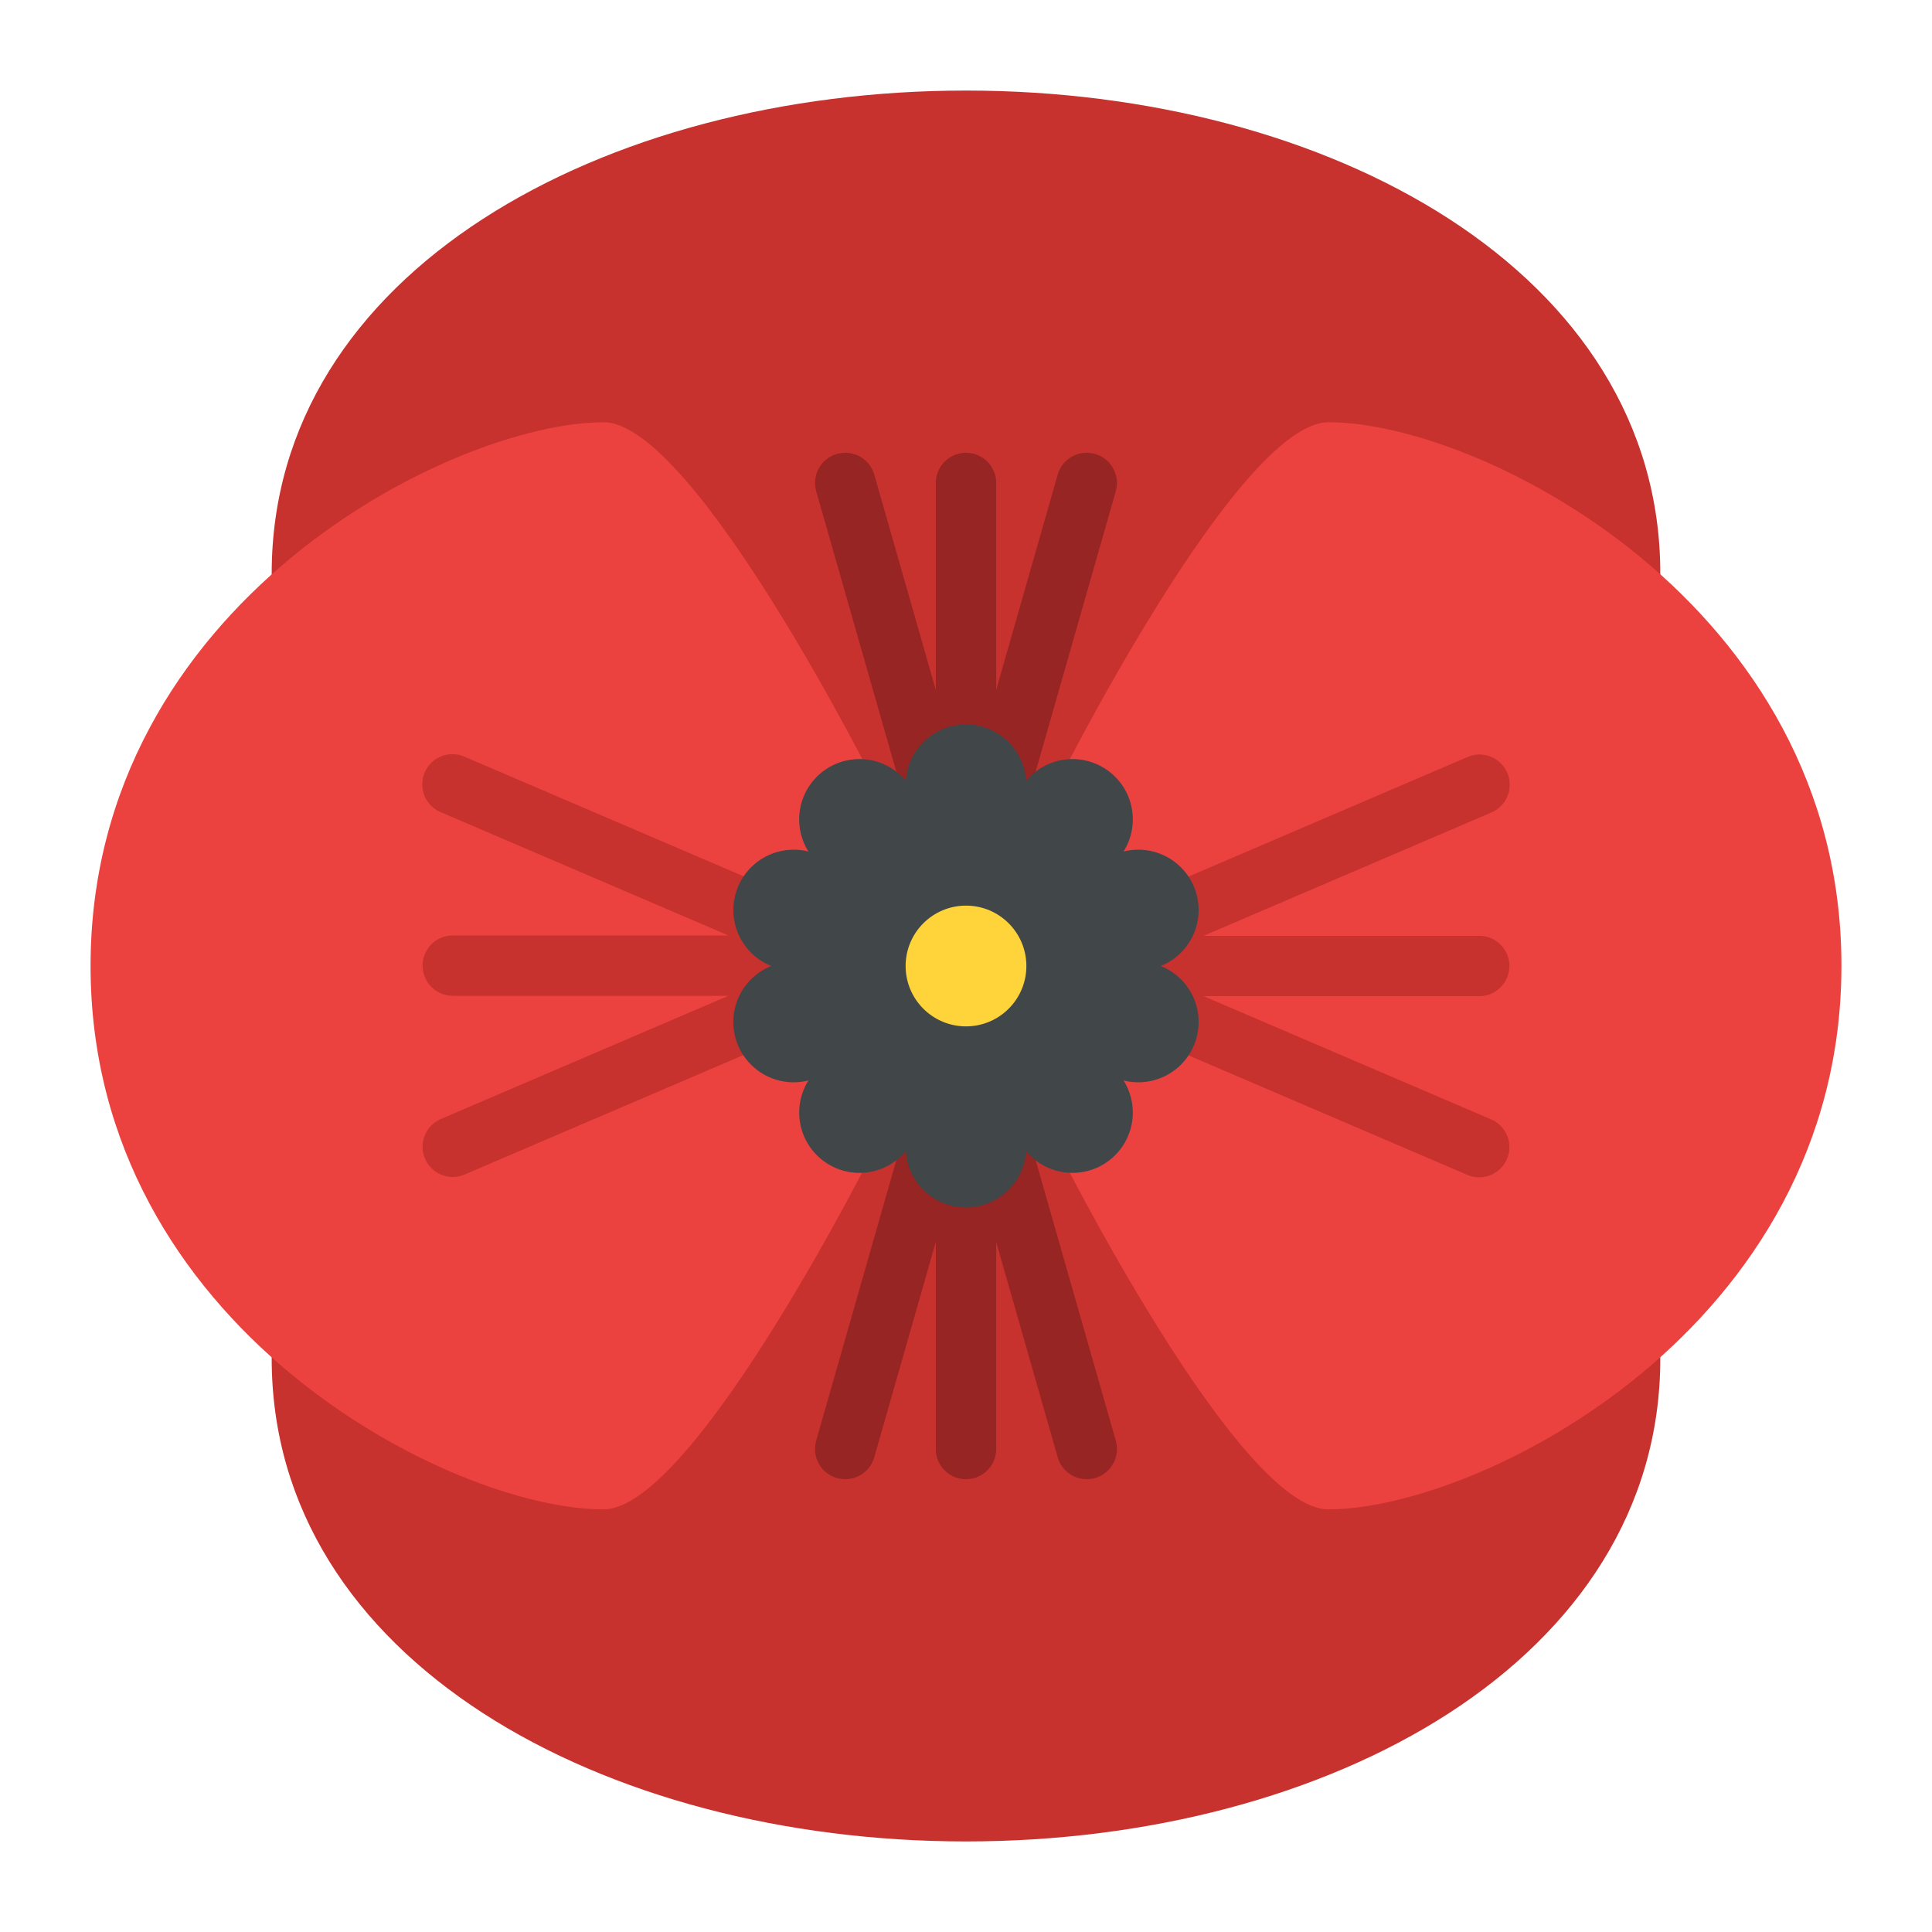 <svg xmlns="http://www.w3.org/2000/svg" id="Flat" height="512" viewBox="0 0 512 512" width="512"><path d="m256 24c-96 0-184 48-184 128 0 128 112 144 112 144h144s112-16 112-144c0-80-88-128-184-128z" fill="#c7312e"></path><path d="m256 248a8 8 0 0 1 -8-8v-112a8 8 0 0 1 16 0v112a8 8 0 0 1 -8 8z" fill="#962523"></path><path d="m256 248a8.007 8.007 0 0 1 -7.7-10.2l32-112a8 8 0 1 1 15.384 4.4l-32 112a8 8 0 0 1 -7.684 5.8z" fill="#962523"></path><path d="m256 248a8 8 0 0 1 -7.688-5.8l-32-112a8 8 0 1 1 15.384-4.4l32 112a8.007 8.007 0 0 1 -7.696 10.2z" fill="#962523"></path><path d="m256 488c96 0 184-48 184-128 0-128-112-144-112-144h-144s-112 16-112 144c0 80 88 128 184 128z" fill="#c7312e"></path><path d="m352 400c40 0 136-48 136-144.095 0-95.9-96-144.158-136-144-24 .095-72 96.095-72 96.095h-32v96h32s48 96 72 96z" fill="#eb423f"></path><g fill="#c7312e"><path d="m392 264h-112a8 8 0 0 1 0-16h112a8 8 0 0 1 0 16z"></path><path d="m280 264a8 8 0 0 1 -3.155-15.355l112-48a8 8 0 1 1 6.3 14.706l-112 48a7.977 7.977 0 0 1 -3.145.649z"></path><path d="m392 312a7.956 7.956 0 0 1 -3.147-.649l-112-48a8 8 0 0 1 6.3-14.706l112 48a8 8 0 0 1 -3.153 15.355z"></path></g><path d="m160 111.905c-40 0-136 48-136 144.094 0 95.906 96 144.158 136 144 24-.094 72-96.094 72-96.094h32v-96h-32s-48-96-72-96z" fill="#eb423f"></path><path d="m232 263.9h-112a8 8 0 0 1 0-16h112a8 8 0 0 1 0 16z" fill="#c7312e"></path><path d="m256 392a8 8 0 0 1 -8-8v-112a8 8 0 0 1 16 0v112a8 8 0 0 1 -8 8z" fill="#962523"></path><path d="m224 392a8.007 8.007 0 0 1 -7.7-10.2l32-112a8 8 0 1 1 15.384 4.4l-32 112a8 8 0 0 1 -7.684 5.8z" fill="#962523"></path><path d="m288 392a8 8 0 0 1 -7.688-5.8l-32-112a8 8 0 1 1 15.384-4.4l32 112a8.007 8.007 0 0 1 -7.696 10.2z" fill="#962523"></path><path d="m120 311.907a8 8 0 0 1 -3.155-15.355l112-48a8 8 0 1 1 6.3 14.706l-112 48a7.977 7.977 0 0 1 -3.145.649z" fill="#c7312e"></path><path d="m232 263.907a7.974 7.974 0 0 1 -3.147-.649l-112-48a8 8 0 1 1 6.3-14.706l112 48a8 8 0 0 1 -3.153 15.355z" fill="#c7312e"></path><path d="m307.6 256a15.981 15.981 0 0 0 -9.855-30.331 15.98 15.98 0 0 0 -25.8-18.745 15.981 15.981 0 0 0 -31.892 0 15.98 15.98 0 0 0 -25.8 18.745 15.981 15.981 0 0 0 -9.853 30.331 15.98 15.98 0 0 0 9.855 30.33 15.981 15.981 0 0 0 25.8 18.746 15.981 15.981 0 0 0 31.892 0 15.981 15.981 0 0 0 25.8-18.746 15.98 15.98 0 0 0 9.853-30.33z" fill="#414649"></path><circle cx="256" cy="256" fill="#ffd33a" r="16"></circle></svg>